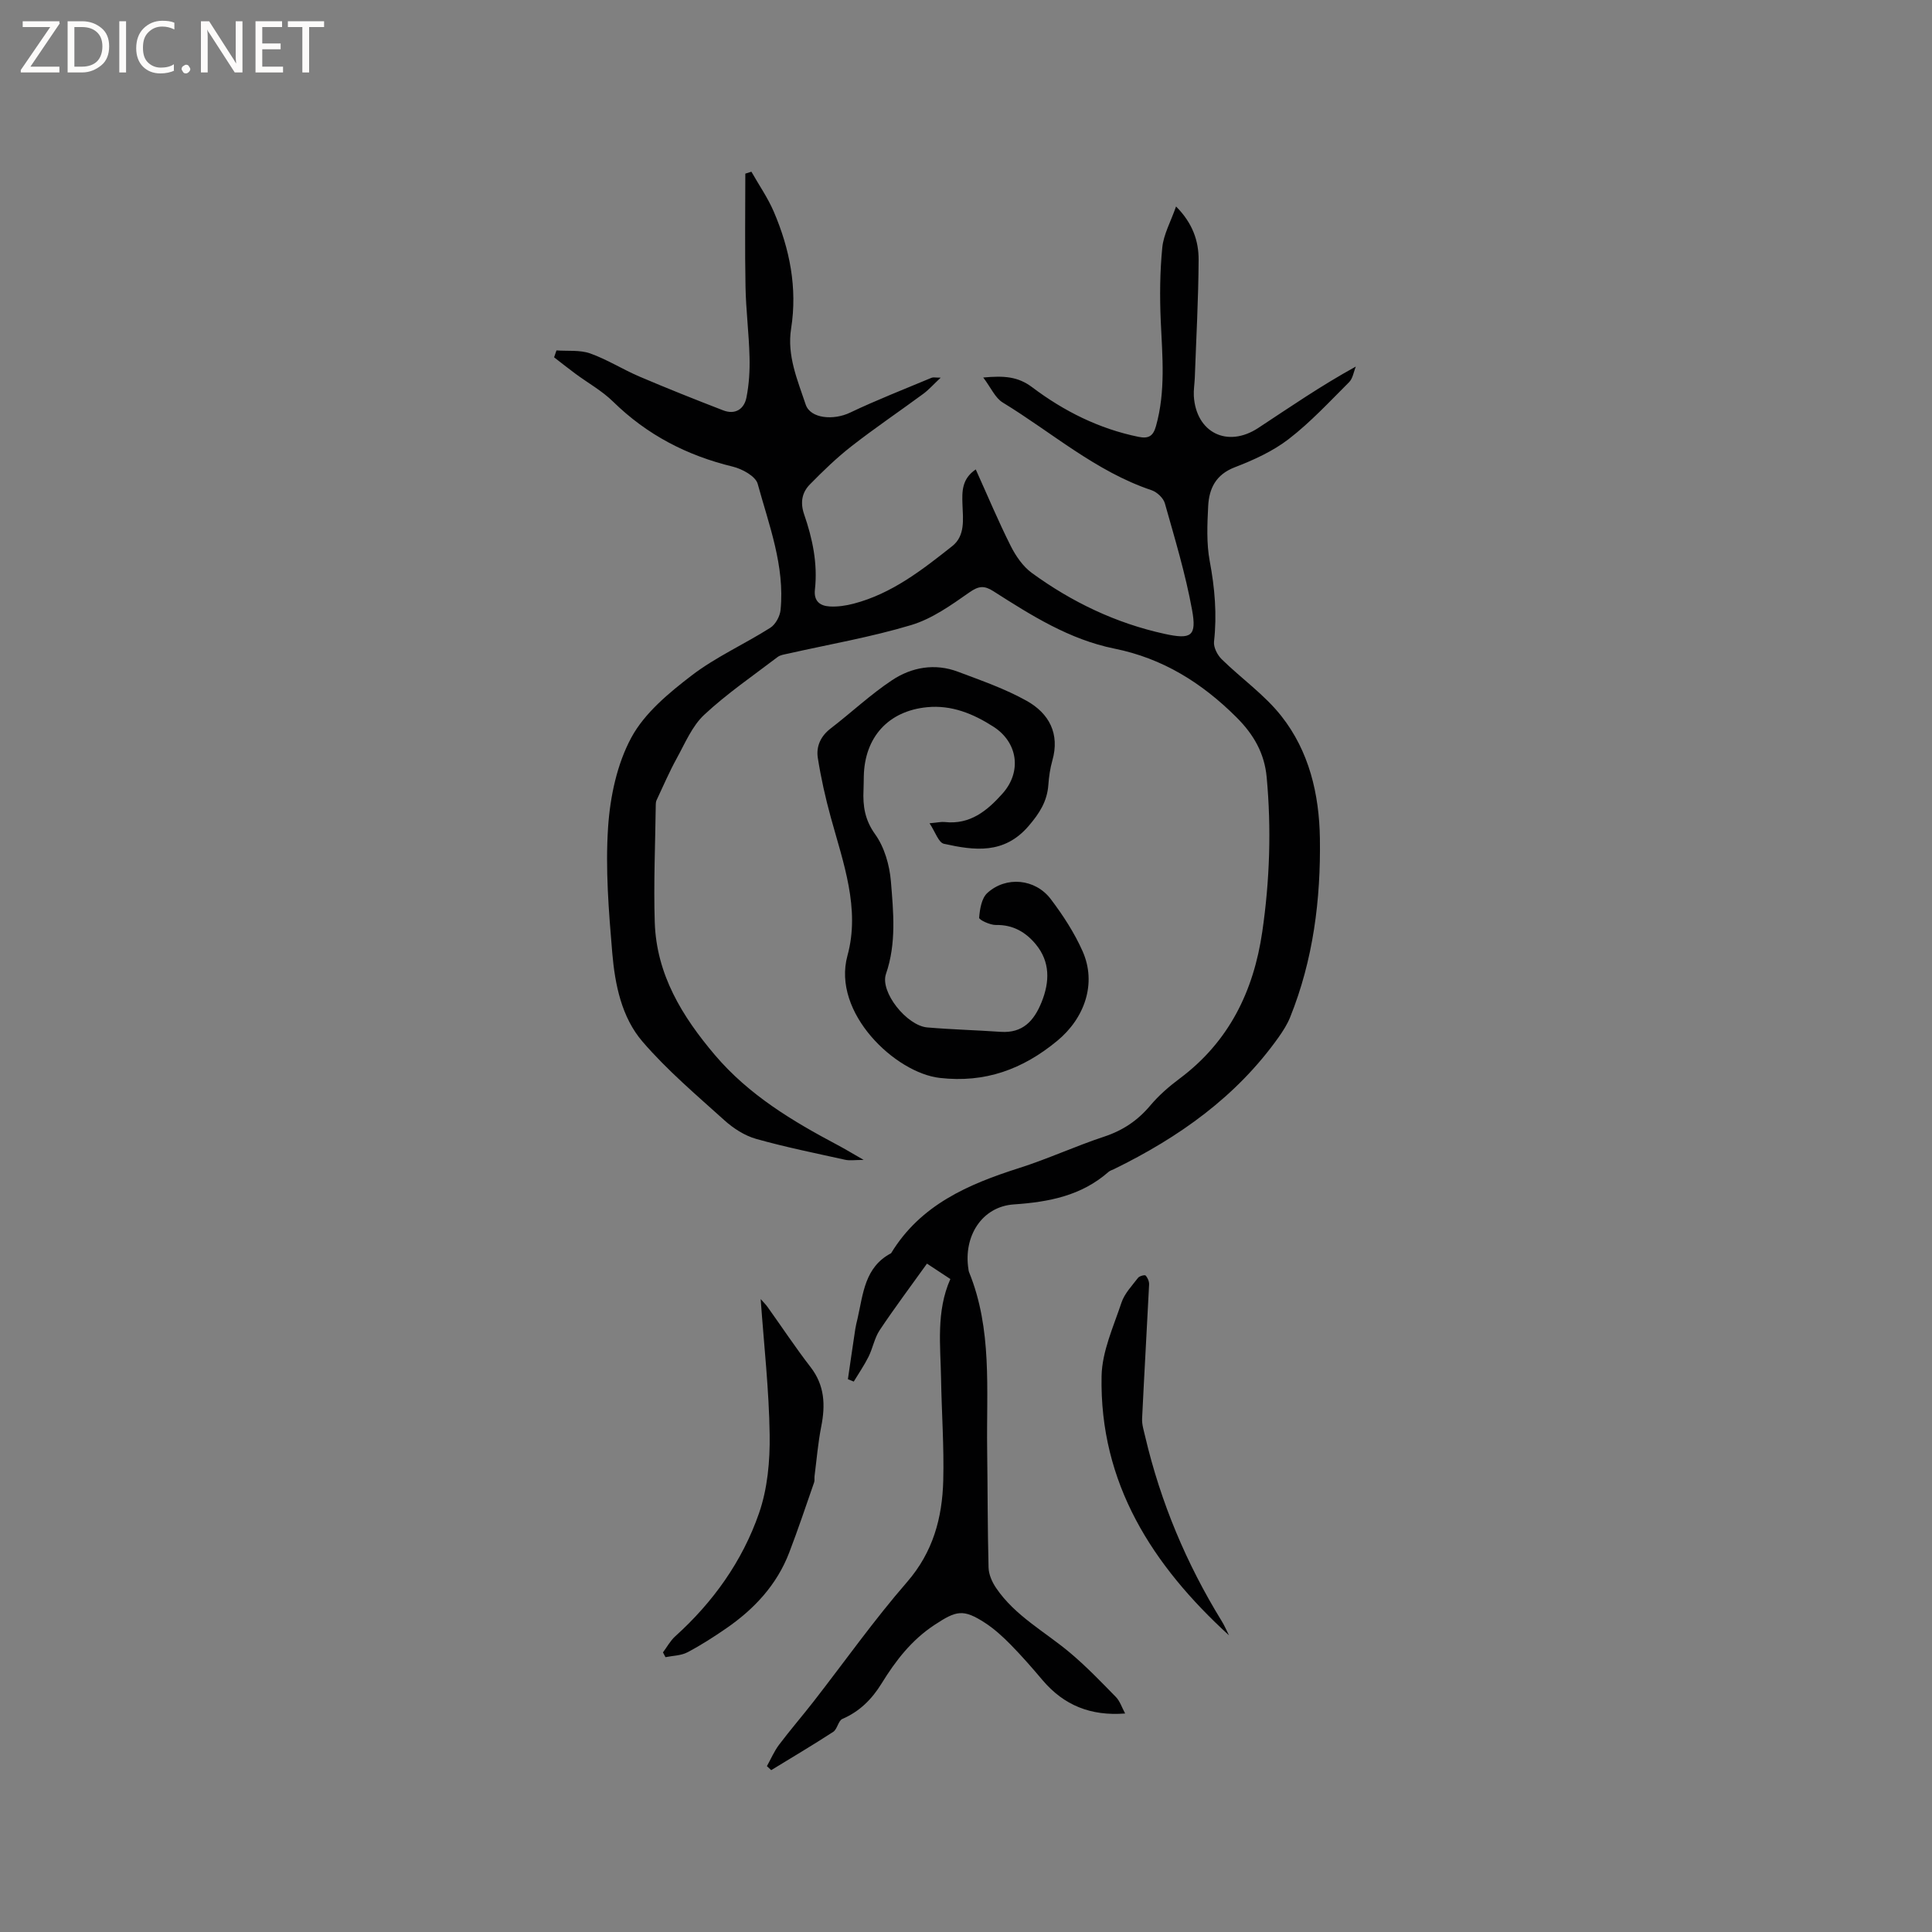 <svg enable-background="new 0 0 400 400" viewBox="0 0 400 400" xmlns="http://www.w3.org/2000/svg"><rect x="0" y="0" width="400" height="400" fill="#808080" stroke="none"/><g fill="#fcfbfa"><path d="m12.4 4.8-6.1 9h6v1.2h-8v-.5l6.1-8.9h-5.7v-1.2h7.6v.4z"/><path d="m14 15v-10.6h3c1.6 0 2.9.5 4 1.4s1.6 2.2 1.6 3.8-.5 3-1.6 3.9-2.4 1.5-4 1.5zm1.4-9.4v8.2h1.6c1.3 0 2.4-.4 3.1-1.1s1.1-1.8 1.1-3.1-.4-2.3-1.2-3-1.8-1-3.1-1z"/><path d="m26.1 4.4v10.6h-1.4v-10.6z"/><path d="m36.1 14.6c-.8.4-1.8.6-2.9.6-1.5 0-2.7-.5-3.6-1.4s-1.4-2.2-1.4-3.8c0-1.7.5-3.1 1.5-4.1s2.3-1.6 3.9-1.6c1 0 1.8.1 2.5.4v1.4c-.8-.4-1.6-.6-2.5-.6-1.2 0-2.1.4-2.9 1.2s-1.1 1.8-1.1 3.2c0 1.3.3 2.3 1 3s1.6 1.1 2.7 1.1c1 0 2-.2 2.7-.7v1.3z"/><path d="m37.6 14.3c0-.2.1-.5.3-.6s.4-.3.6-.3c.3 0 .5.1.6.3s.3.4.3.6-.1.4-.3.6-.4.3-.6.3c-.3 0-.5-.1-.6-.3s-.3-.4-.3-.6z"/><path d="m50.2 15h-1.6l-5.3-8.2c-.2-.2-.3-.5-.4-.7 0 .2.1.7.1 1.5v7.4h-1.4v-10.6h1.7l5.2 8.1c.2.4.4.6.4.7 0-.3-.1-.8-.1-1.5v-7.3h1.4z"/><path d="m58.6 15h-5.7v-10.6h5.5v1.2h-4.1v3.4h3.8v1.2h-3.8v3.6h4.3z"/><path d="m67.1 5.6h-3.1v9.4h-1.4v-9.4h-3v-1.2h7.5z"/></g><path d="m115.21 72.55c2.34.17 4.84-.13 6.97.62 3.54 1.26 6.78 3.33 10.25 4.81 5.72 2.44 11.5 4.74 17.3 6.98 2.48.96 4.33-.25 4.81-2.64.55-2.76.72-5.64.64-8.45-.12-4.84-.74-9.67-.83-14.51-.15-7.8-.04-15.61-.04-23.41.42-.13.84-.27 1.26-.4 1.56 2.76 3.4 5.4 4.64 8.29 3.3 7.72 4.91 15.77 3.58 24.2-.88 5.6 1.33 10.65 3.02 15.72.98 2.93 5.79 3.3 9.19 1.67 5.52-2.63 11.23-4.85 16.88-7.22.33-.14.77-.02 1.88-.02-1.48 1.39-2.44 2.48-3.58 3.33-4.95 3.65-10.05 7.09-14.89 10.87-3.07 2.39-5.89 5.13-8.62 7.91-1.64 1.67-2.02 3.75-1.19 6.17 1.74 5.03 2.84 10.22 2.24 15.59-.27 2.42 1.07 3.38 3.04 3.5 1.65.1 3.37-.16 4.98-.58 7.9-2.06 14.19-6.99 20.41-11.91 2.7-2.13 2.24-5.53 2.12-8.59-.1-2.7-.16-5.32 2.75-7.29 2.43 5.38 4.65 10.69 7.23 15.83 1.05 2.09 2.53 4.25 4.38 5.6 8.29 6.04 17.43 10.42 27.51 12.62 5.5 1.2 6.66.49 5.66-4.99-1.36-7.45-3.57-14.75-5.63-22.05-.31-1.09-1.62-2.32-2.73-2.7-11.57-3.88-20.65-11.96-30.83-18.16-1.59-.97-2.46-3.1-4.04-5.18 4.29-.39 7.15-.23 10.14 2.02 6.54 4.93 13.82 8.59 21.99 10.26 2.1.43 3.05-.14 3.63-2.21 2.03-7.21 1.32-14.49.99-21.8-.22-5.05-.18-10.16.32-15.19.27-2.72 1.74-5.32 2.85-8.49 3.46 3.48 4.69 7.17 4.67 11.05-.04 8.14-.5 16.27-.79 24.41-.05 1.27-.27 2.54-.2 3.8.47 7.56 6.94 10.79 13.33 6.6 6.54-4.3 12.98-8.74 20.21-12.72-.45 1.09-.62 2.46-1.39 3.23-4.05 4.04-7.98 8.29-12.49 11.77-3.29 2.54-7.28 4.35-11.2 5.86s-5.3 4.4-5.49 8.03c-.19 3.79-.37 7.7.32 11.39 1.05 5.57 1.52 11.04.89 16.67-.13 1.16.69 2.77 1.59 3.65 4.06 3.98 8.86 7.34 12.34 11.75 5.75 7.28 7.85 16.14 7.99 25.33.19 12.7-1.38 25.17-6.17 37.06-.58 1.44-1.45 2.8-2.35 4.08-8.76 12.36-20.69 20.78-34.1 27.34-.38.19-.82.3-1.13.57-5.62 4.94-12.32 6.24-19.61 6.74-6.63.45-10.47 6.61-9.41 13.37.03.21.04.43.12.62 4.85 11.87 3.59 24.37 3.76 36.71.11 8.16.08 16.33.29 24.49.04 1.44.74 3.03 1.58 4.25 3.91 5.75 10.04 8.99 15.22 13.33 3.39 2.84 6.47 6.05 9.57 9.22.83.85 1.22 2.14 1.91 3.41-7.12.56-12.69-1.7-17.1-6.9-2.12-2.51-4.28-4.99-6.59-7.34-1.62-1.65-3.37-3.25-5.3-4.51-4.55-2.96-5.97-2.56-10.48.41-4.77 3.14-8.05 7.41-10.96 12.13-1.99 3.23-4.53 5.79-8.12 7.34-.85.37-1.04 2.12-1.89 2.67-4.21 2.74-8.55 5.3-12.84 7.93-.3-.28-.59-.55-.89-.83.83-1.48 1.5-3.08 2.51-4.42 2.29-3.04 4.79-5.93 7.13-8.93 6.44-8.27 12.51-16.87 19.38-24.77 5.39-6.21 7.29-13.3 7.49-21.03.18-6.98-.33-13.98-.45-20.98-.12-6.96-1.06-13.98 1.92-20.72-2-1.32-3.73-2.46-4.84-3.19-3.39 4.73-6.71 9.16-9.78 13.76-1.09 1.63-1.43 3.73-2.32 5.52-.89 1.78-2.03 3.43-3.06 5.14-.4-.16-.81-.33-1.21-.49.51-3.47 1-6.94 1.53-10.4.11-.73.3-1.45.47-2.17 1.16-5.09 1.46-10.64 6.94-13.51 6.09-10.03 15.96-14.28 26.54-17.65 5.94-1.89 11.64-4.53 17.57-6.49 3.87-1.28 6.93-3.33 9.54-6.43 1.75-2.08 3.86-3.93 6.05-5.56 10.23-7.63 15.35-18.07 17.15-30.43 1.55-10.64 1.9-21.31.91-32.02-.46-4.91-2.64-8.78-6.26-12.39-7.18-7.15-15.28-12.2-25.25-14.21-9.33-1.88-17.23-6.88-25.09-11.9-1.88-1.2-3.03-1.09-4.94.25-3.77 2.64-7.73 5.47-12.05 6.77-8.36 2.51-17.03 4-25.57 5.93-.71.16-1.52.26-2.07.67-5.13 3.91-10.5 7.58-15.2 11.96-2.52 2.34-3.97 5.88-5.69 9-1.55 2.81-2.82 5.78-4.19 8.69-.13.27-.17.61-.17.92-.1 8.13-.47 16.26-.21 24.38.35 10.8 5.66 19.47 12.47 27.49 7.03 8.27 16.05 13.67 25.43 18.64 1.56.83 3.07 1.75 5.36 3.06-1.86 0-2.89.18-3.83-.03-6.18-1.37-12.41-2.62-18.49-4.34-2.35-.67-4.67-2.17-6.51-3.83-5.82-5.25-11.87-10.37-16.96-16.29-4.35-5.05-5.71-11.84-6.27-18.39-.73-8.65-1.44-17.4-.86-26.02.42-6.32 1.85-13.09 4.83-18.58 2.75-5.07 7.76-9.21 12.48-12.83 5.01-3.83 10.92-6.47 16.28-9.87 1.08-.69 2-2.39 2.12-3.71.89-9.1-2.4-17.55-4.74-26.09-.43-1.57-3.21-3.09-5.16-3.56-9.48-2.3-17.75-6.57-24.76-13.44-2.3-2.26-5.23-3.88-7.85-5.82-1.48-1.1-2.92-2.24-4.38-3.37.18-.48.33-.96.49-1.43z" fill="#010102"/><path d="m192.45 170.45c1.69-.15 2.43-.34 3.14-.26 5.26.59 8.8-2.34 11.97-5.89 4.04-4.53 3.18-10.61-1.9-13.86-4.17-2.67-8.64-4.52-13.73-4.02-8.01.78-12.92 6.2-13.09 14.3-.02.95-.02 1.91-.06 2.86-.15 3.3.27 6.17 2.41 9.15 1.92 2.67 2.98 6.38 3.26 9.73.52 6.38 1.17 12.83-1.02 19.19-1.28 3.72 4.31 10.71 8.56 11.07 5.05.43 10.13.56 15.19.91 4.58.31 6.91-2.29 8.47-6.15 1.7-4.22 1.79-8.34-1.19-11.96-2.05-2.49-4.71-4.09-8.24-4.01-1.22.03-3.54-1.07-3.5-1.5.14-1.77.5-4.03 1.69-5.12 3.88-3.55 9.94-2.97 13.14 1.26 2.53 3.34 4.88 6.95 6.58 10.77 2.99 6.71.41 13.91-5.24 18.57-7.16 5.91-14.94 8.76-24.33 7.68-9.19-1.05-22.36-13.47-19.1-25.33 2.67-9.73-.88-19.24-3.46-28.64-1.11-4.04-2.03-8.15-2.68-12.29-.37-2.37.58-4.49 2.66-6.09 4.27-3.28 8.22-7.01 12.69-9.98 4.09-2.72 8.89-3.57 13.68-1.76 4.83 1.82 9.77 3.53 14.24 6.04 4.6 2.58 6.88 6.78 5.28 12.37-.46 1.62-.7 3.33-.82 5.01-.25 3.42-1.84 5.9-4.1 8.53-5.07 5.9-11.23 5.06-17.51 3.67-1.12-.23-1.8-2.47-2.99-4.25z" fill="#010102"/><path d="m137.26 342.11c.84-1.12 1.52-2.41 2.54-3.33 7.86-7.09 13.9-15.56 17.34-25.47 1.77-5.08 2.29-10.83 2.21-16.26-.13-9.29-1.18-18.57-1.86-28.09.5.57 1.03 1.08 1.45 1.67 2.96 4.14 5.76 8.38 8.87 12.4 2.94 3.8 3.1 7.86 2.22 12.31-.67 3.39-.95 6.86-1.39 10.3-.05.42.05.88-.08 1.26-1.69 4.86-3.32 9.74-5.16 14.54-2.55 6.66-7.21 11.66-12.98 15.65-2.61 1.8-5.29 3.53-8.09 5-1.33.7-3.03.7-4.55 1.01-.17-.33-.35-.66-.52-.99z" fill="#010102"/><path d="m254.45 338.58c-15.84-14.48-26.82-31.48-26.38-53.69.1-5.1 2.46-10.21 4.12-15.2.63-1.89 2.18-3.49 3.43-5.13.28-.37 1.39-.66 1.56-.48.43.46.76 1.23.73 1.86-.46 9.26-1.01 18.51-1.45 27.77-.06 1.23.36 2.5.64 3.72 3.19 13.59 8.52 26.29 15.83 38.18.59.94 1.02 1.98 1.52 2.97z" fill="#010102"/></svg>